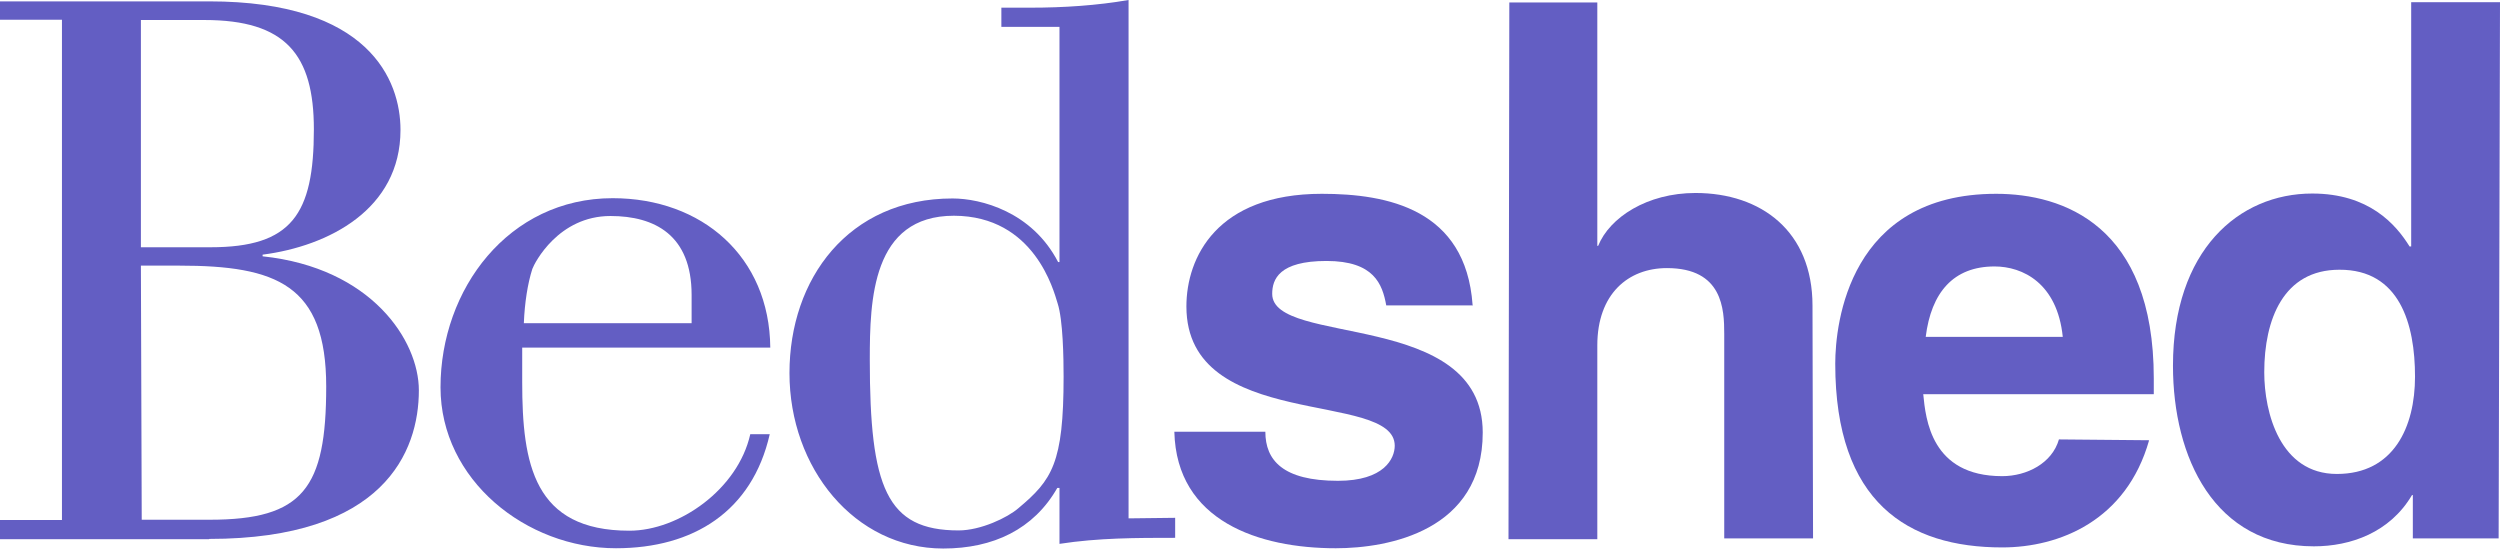 <?xml version="1.0" encoding="utf-8"?>
<!-- Generator: Adobe Illustrator 24.1.2, SVG Export Plug-In . SVG Version: 6.00 Build 0)  -->
<svg version="1.1" id="Layer_1" xmlns="http://www.w3.org/2000/svg" xmlns:xlink="http://www.w3.org/1999/xlink" x="0px" y="0px"
	 viewBox="0 0 912 200.1" style="enable-background:new 0 0 912 200.1;" xml:space="preserve">
<style type="text/css">
	.st0{fill:#635EC3;}
	.st1{fill-rule:evenodd;clip-rule:evenodd;fill:#635EC3;}
</style>
<g>
	<path class="st0" d="M537.2,111.2c-2.5-34.9-31-40.5-55-40.5c-38.3,0-49.4,23.2-49.4,41.1c0,45.8,76,30.4,76,50.8
		c0,4.7-3.9,12.8-20.7,12.8c-20.1,0-26.5-7.5-26.5-17.9h-33.2c0.8,32.7,31,42.5,58.9,42.5c19.3,0,53.6-6.4,53.6-42.2
		c0-45-76.8-31.3-76.8-50.6c0-5.3,2.5-12,19.8-12s20.4,8.4,21.8,16.2h31.6"/>
	<path class="st0" d="M661.2,111.5c0-27.1-18.7-41.1-42.7-41.1c-17.6,0-31.3,8.9-35.5,19.3h-0.3V0.9h-32.1l-0.3,195.8h32.4V126
		c0-18.7,11.2-28.2,25.4-28.2c20.4,0,20.9,15.1,20.9,24v74.6h32.4L661.2,111.5"/>
	<path class="st1" d="M751.1,160.3c-2.5,8.7-11.7,13.4-20.7,13.4c-26,0-27.9-20.9-28.8-29.9h84.1V138c0-55.9-33.2-67.3-57.5-67.3
		c-53.6,0-58.7,47.2-58.7,62c0,50.6,26.5,67,60.9,67c20.9,0,45.3-9.8,53.6-39.1L751.1,160.3 M702.5,122.9
		c2-16.2,10.1-25.7,25.1-25.7c10.3,0,22.9,6.1,24.9,25.7H702.5z"/>
	<path class="st1" d="M912,0.8h-32.4v89.1H879c-5-8.1-14.8-19.3-35.5-19.3c-26.8,0-50.8,20.7-50.8,62.8c0,33.5,15.1,65.9,51.4,65.9
		c13.4,0,27.7-5,35.8-18.7h0.3v15.8h31.3L912,0.8 M826,135.8c0-19.3,7-37.4,27.4-37.4c22-0.1,27.6,19.8,27.6,39
		c0,18.4-7.8,35.5-28.5,35.5S826,150.6,826,135.8z"/>
	<path class="st1" d="M76.3,196.6c63.7,0,76.5-31.8,76.5-54.2c0-18.2-17.3-44.7-57-48.9v-0.6c24-3.1,50.3-16.5,50.3-45.5
		c0-18.2-11.5-46.9-69.8-46.9H0v6.7h22.6v182.5H0v7h76.3 M51.4,96.9h14c35.5,0,53.6,7,53.6,44.1s-8.4,48.6-42.5,48.6H51.7L51.4,96.9
		L51.4,96.9z M51.4,7.3h23.2c29.6,0,39.9,12.6,39.9,39.9c0,31-8.1,43-37.7,43H51.4V7.3z"/>
	<path class="st1" d="M273.7,158.4c-4.5,20.1-26,35.2-44.1,35.2c-34.9,0-39.1-24.3-39.1-54.2v-12.6H281
		c-0.3-33.2-24.9-54.5-57.5-54.5c-38,0-62.8,33.2-62.8,69c0,33.8,31.3,58.7,64,58.7c28.2,0,49.7-13.4,56.1-41.6L273.7,158.4
		 M191.1,117.9c0.3-7.5,1.4-14.5,3.1-19.8c0.8-2.2,9.5-19.3,28.5-19.3c16.2,0,29.6,7,29.6,28.8v10.3
		C252.2,117.9,191.1,117.9,191.1,117.9z"/>
	<path class="st1" d="M385.8,110.6c2,6.1,2.2,20.1,2.2,26.8c0,31.6-4.2,37.7-16.5,48c-3.9,3.4-13.7,8.1-21.8,8.1
		c-26.3,0-32.4-15.6-32.4-62.3c0-21.8,0.8-52.5,30.7-52.5C377.4,78.8,384.4,106.1,385.8,110.6 M411.7,189.1V0
		c-11.5,2-23.7,2.8-35.8,2.8h-10.6v7h21.2v85.8H386c-9.5-18.4-28.2-23.2-38.5-23.2c-38,0-59.5,29.3-59.5,63.7
		c0,34.6,23.7,64,56.1,64c18.2,0,33-7,41.6-22.1h0.8v20.4c14.2-2.2,28.2-2.2,42.2-2.2v-7.3L411.7,189.1L411.7,189.1z"/>
</g>
</svg>
